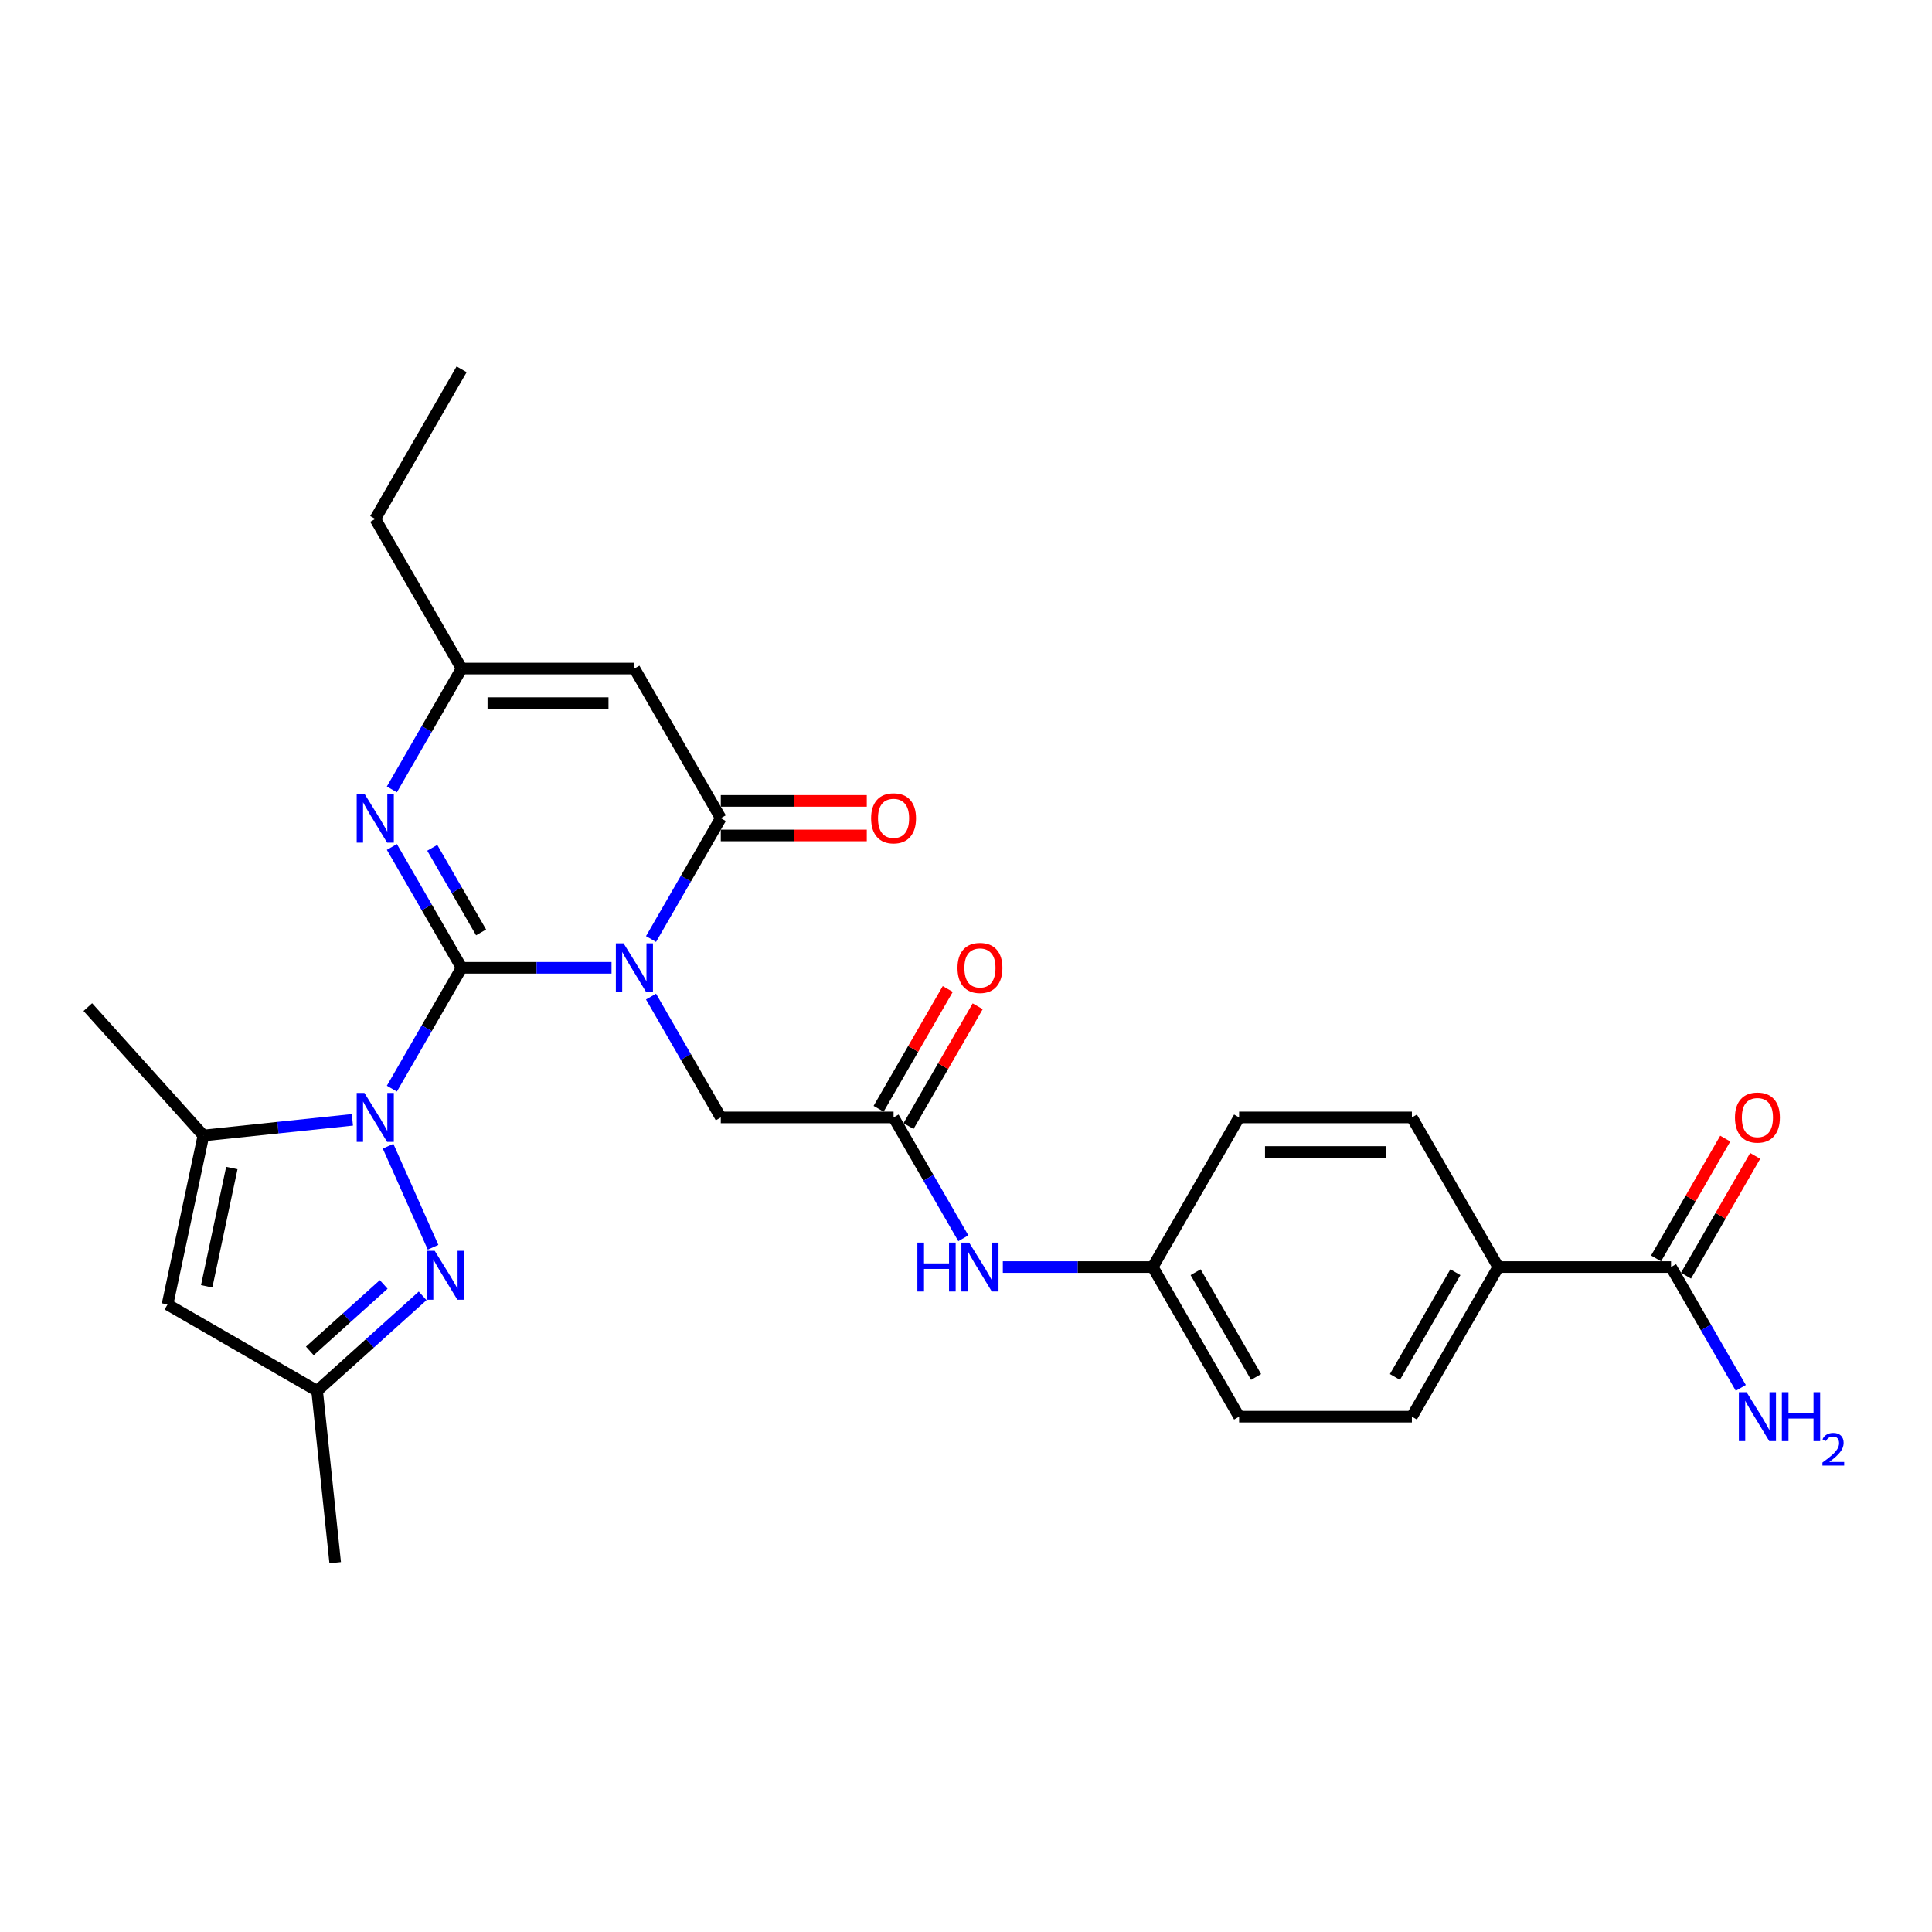 <?xml version='1.0' encoding='iso-8859-1'?>
<svg version='1.1' baseProfile='full'
              xmlns='http://www.w3.org/2000/svg'
                      xmlns:rdkit='http://www.rdkit.org/xml'
                      xmlns:xlink='http://www.w3.org/1999/xlink'
                  xml:space='preserve'
width='1000px' height='1000px' viewBox='0 0 1000 1000'>
<!-- END OF HEADER -->
<rect style='opacity:1.0;fill:#FFFFFF;stroke:none' width='1000' height='1000' x='0' y='0'> </rect>
<path class='bond-0' d='M 238.943,500.934 L 277.736,500.934' style='fill:none;fill-rule:evenodd;stroke:#000000;stroke-width:6px;stroke-linecap:butt;stroke-linejoin:miter;stroke-opacity:1' />
<path class='bond-0' d='M 277.736,500.934 L 316.529,500.934' style='fill:none;fill-rule:evenodd;stroke:#0000FF;stroke-width:6px;stroke-linecap:butt;stroke-linejoin:miter;stroke-opacity:1' />
<path class='bond-1' d='M 238.943,500.934 L 220.887,532.207' style='fill:none;fill-rule:evenodd;stroke:#000000;stroke-width:6px;stroke-linecap:butt;stroke-linejoin:miter;stroke-opacity:1' />
<path class='bond-1' d='M 220.887,532.207 L 202.831,563.481' style='fill:none;fill-rule:evenodd;stroke:#0000FF;stroke-width:6px;stroke-linecap:butt;stroke-linejoin:miter;stroke-opacity:1' />
<path class='bond-3' d='M 238.943,500.934 L 220.887,469.66' style='fill:none;fill-rule:evenodd;stroke:#000000;stroke-width:6px;stroke-linecap:butt;stroke-linejoin:miter;stroke-opacity:1' />
<path class='bond-3' d='M 220.887,469.66 L 202.831,438.386' style='fill:none;fill-rule:evenodd;stroke:#0000FF;stroke-width:6px;stroke-linecap:butt;stroke-linejoin:miter;stroke-opacity:1' />
<path class='bond-3' d='M 249.015,482.609 L 236.376,460.717' style='fill:none;fill-rule:evenodd;stroke:#000000;stroke-width:6px;stroke-linecap:butt;stroke-linejoin:miter;stroke-opacity:1' />
<path class='bond-3' d='M 236.376,460.717 L 223.737,438.826' style='fill:none;fill-rule:evenodd;stroke:#0000FF;stroke-width:6px;stroke-linecap:butt;stroke-linejoin:miter;stroke-opacity:1' />
<path class='bond-2' d='M 336.971,486.035 L 355.027,454.761' style='fill:none;fill-rule:evenodd;stroke:#0000FF;stroke-width:6px;stroke-linecap:butt;stroke-linejoin:miter;stroke-opacity:1' />
<path class='bond-2' d='M 355.027,454.761 L 373.082,423.488' style='fill:none;fill-rule:evenodd;stroke:#000000;stroke-width:6px;stroke-linecap:butt;stroke-linejoin:miter;stroke-opacity:1' />
<path class='bond-9' d='M 336.971,515.832 L 355.027,547.106' style='fill:none;fill-rule:evenodd;stroke:#0000FF;stroke-width:6px;stroke-linecap:butt;stroke-linejoin:miter;stroke-opacity:1' />
<path class='bond-9' d='M 355.027,547.106 L 373.082,578.379' style='fill:none;fill-rule:evenodd;stroke:#000000;stroke-width:6px;stroke-linecap:butt;stroke-linejoin:miter;stroke-opacity:1' />
<path class='bond-4' d='M 200.863,593.278 L 224.151,645.584' style='fill:none;fill-rule:evenodd;stroke:#0000FF;stroke-width:6px;stroke-linecap:butt;stroke-linejoin:miter;stroke-opacity:1' />
<path class='bond-5' d='M 182.389,579.624 L 143.841,583.675' style='fill:none;fill-rule:evenodd;stroke:#0000FF;stroke-width:6px;stroke-linecap:butt;stroke-linejoin:miter;stroke-opacity:1' />
<path class='bond-5' d='M 143.841,583.675 L 105.293,587.727' style='fill:none;fill-rule:evenodd;stroke:#000000;stroke-width:6px;stroke-linecap:butt;stroke-linejoin:miter;stroke-opacity:1' />
<path class='bond-14' d='M 373.082,432.431 L 410.865,432.431' style='fill:none;fill-rule:evenodd;stroke:#000000;stroke-width:6px;stroke-linecap:butt;stroke-linejoin:miter;stroke-opacity:1' />
<path class='bond-14' d='M 410.865,432.431 L 448.648,432.431' style='fill:none;fill-rule:evenodd;stroke:#FF0000;stroke-width:6px;stroke-linecap:butt;stroke-linejoin:miter;stroke-opacity:1' />
<path class='bond-14' d='M 373.082,414.545 L 410.865,414.545' style='fill:none;fill-rule:evenodd;stroke:#000000;stroke-width:6px;stroke-linecap:butt;stroke-linejoin:miter;stroke-opacity:1' />
<path class='bond-14' d='M 410.865,414.545 L 448.648,414.545' style='fill:none;fill-rule:evenodd;stroke:#FF0000;stroke-width:6px;stroke-linecap:butt;stroke-linejoin:miter;stroke-opacity:1' />
<path class='bond-28' d='M 373.082,423.488 L 328.369,346.042' style='fill:none;fill-rule:evenodd;stroke:#000000;stroke-width:6px;stroke-linecap:butt;stroke-linejoin:miter;stroke-opacity:1' />
<path class='bond-8' d='M 202.831,408.589 L 220.887,377.316' style='fill:none;fill-rule:evenodd;stroke:#0000FF;stroke-width:6px;stroke-linecap:butt;stroke-linejoin:miter;stroke-opacity:1' />
<path class='bond-8' d='M 220.887,377.316 L 238.943,346.042' style='fill:none;fill-rule:evenodd;stroke:#000000;stroke-width:6px;stroke-linecap:butt;stroke-linejoin:miter;stroke-opacity:1' />
<path class='bond-10' d='M 218.762,670.735 L 191.454,695.324' style='fill:none;fill-rule:evenodd;stroke:#0000FF;stroke-width:6px;stroke-linecap:butt;stroke-linejoin:miter;stroke-opacity:1' />
<path class='bond-10' d='M 191.454,695.324 L 164.145,719.913' style='fill:none;fill-rule:evenodd;stroke:#000000;stroke-width:6px;stroke-linecap:butt;stroke-linejoin:miter;stroke-opacity:1' />
<path class='bond-10' d='M 198.602,664.821 L 179.486,682.033' style='fill:none;fill-rule:evenodd;stroke:#0000FF;stroke-width:6px;stroke-linecap:butt;stroke-linejoin:miter;stroke-opacity:1' />
<path class='bond-10' d='M 179.486,682.033 L 160.37,699.245' style='fill:none;fill-rule:evenodd;stroke:#000000;stroke-width:6px;stroke-linecap:butt;stroke-linejoin:miter;stroke-opacity:1' />
<path class='bond-7' d='M 105.293,587.727 L 86.7,675.199' style='fill:none;fill-rule:evenodd;stroke:#000000;stroke-width:6px;stroke-linecap:butt;stroke-linejoin:miter;stroke-opacity:1' />
<path class='bond-7' d='M 119.998,604.566 L 106.983,665.797' style='fill:none;fill-rule:evenodd;stroke:#000000;stroke-width:6px;stroke-linecap:butt;stroke-linejoin:miter;stroke-opacity:1' />
<path class='bond-24' d='M 105.293,587.727 L 45.455,521.27' style='fill:none;fill-rule:evenodd;stroke:#000000;stroke-width:6px;stroke-linecap:butt;stroke-linejoin:miter;stroke-opacity:1' />
<path class='bond-6' d='M 328.369,346.042 L 238.943,346.042' style='fill:none;fill-rule:evenodd;stroke:#000000;stroke-width:6px;stroke-linecap:butt;stroke-linejoin:miter;stroke-opacity:1' />
<path class='bond-6' d='M 314.955,363.927 L 252.357,363.927' style='fill:none;fill-rule:evenodd;stroke:#000000;stroke-width:6px;stroke-linecap:butt;stroke-linejoin:miter;stroke-opacity:1' />
<path class='bond-29' d='M 86.7,675.199 L 164.145,719.913' style='fill:none;fill-rule:evenodd;stroke:#000000;stroke-width:6px;stroke-linecap:butt;stroke-linejoin:miter;stroke-opacity:1' />
<path class='bond-25' d='M 238.943,346.042 L 194.229,268.596' style='fill:none;fill-rule:evenodd;stroke:#000000;stroke-width:6px;stroke-linecap:butt;stroke-linejoin:miter;stroke-opacity:1' />
<path class='bond-11' d='M 373.082,578.379 L 462.509,578.379' style='fill:none;fill-rule:evenodd;stroke:#000000;stroke-width:6px;stroke-linecap:butt;stroke-linejoin:miter;stroke-opacity:1' />
<path class='bond-26' d='M 164.145,719.913 L 173.493,808.849' style='fill:none;fill-rule:evenodd;stroke:#000000;stroke-width:6px;stroke-linecap:butt;stroke-linejoin:miter;stroke-opacity:1' />
<path class='bond-13' d='M 462.509,578.379 L 480.565,609.653' style='fill:none;fill-rule:evenodd;stroke:#000000;stroke-width:6px;stroke-linecap:butt;stroke-linejoin:miter;stroke-opacity:1' />
<path class='bond-13' d='M 480.565,609.653 L 498.621,640.926' style='fill:none;fill-rule:evenodd;stroke:#0000FF;stroke-width:6px;stroke-linecap:butt;stroke-linejoin:miter;stroke-opacity:1' />
<path class='bond-17' d='M 470.254,582.851 L 488.155,551.845' style='fill:none;fill-rule:evenodd;stroke:#000000;stroke-width:6px;stroke-linecap:butt;stroke-linejoin:miter;stroke-opacity:1' />
<path class='bond-17' d='M 488.155,551.845 L 506.055,520.84' style='fill:none;fill-rule:evenodd;stroke:#FF0000;stroke-width:6px;stroke-linecap:butt;stroke-linejoin:miter;stroke-opacity:1' />
<path class='bond-17' d='M 454.764,573.908 L 472.665,542.903' style='fill:none;fill-rule:evenodd;stroke:#000000;stroke-width:6px;stroke-linecap:butt;stroke-linejoin:miter;stroke-opacity:1' />
<path class='bond-17' d='M 472.665,542.903 L 490.566,511.897' style='fill:none;fill-rule:evenodd;stroke:#FF0000;stroke-width:6px;stroke-linecap:butt;stroke-linejoin:miter;stroke-opacity:1' />
<path class='bond-12' d='M 864.929,655.825 L 775.502,655.825' style='fill:none;fill-rule:evenodd;stroke:#000000;stroke-width:6px;stroke-linecap:butt;stroke-linejoin:miter;stroke-opacity:1' />
<path class='bond-16' d='M 872.673,660.296 L 890.574,629.291' style='fill:none;fill-rule:evenodd;stroke:#000000;stroke-width:6px;stroke-linecap:butt;stroke-linejoin:miter;stroke-opacity:1' />
<path class='bond-16' d='M 890.574,629.291 L 908.475,598.286' style='fill:none;fill-rule:evenodd;stroke:#FF0000;stroke-width:6px;stroke-linecap:butt;stroke-linejoin:miter;stroke-opacity:1' />
<path class='bond-16' d='M 857.184,651.354 L 875.085,620.348' style='fill:none;fill-rule:evenodd;stroke:#000000;stroke-width:6px;stroke-linecap:butt;stroke-linejoin:miter;stroke-opacity:1' />
<path class='bond-16' d='M 875.085,620.348 L 892.986,589.343' style='fill:none;fill-rule:evenodd;stroke:#FF0000;stroke-width:6px;stroke-linecap:butt;stroke-linejoin:miter;stroke-opacity:1' />
<path class='bond-20' d='M 864.929,655.825 L 882.984,687.099' style='fill:none;fill-rule:evenodd;stroke:#000000;stroke-width:6px;stroke-linecap:butt;stroke-linejoin:miter;stroke-opacity:1' />
<path class='bond-20' d='M 882.984,687.099 L 901.04,718.372' style='fill:none;fill-rule:evenodd;stroke:#0000FF;stroke-width:6px;stroke-linecap:butt;stroke-linejoin:miter;stroke-opacity:1' />
<path class='bond-21' d='M 519.062,655.825 L 557.856,655.825' style='fill:none;fill-rule:evenodd;stroke:#0000FF;stroke-width:6px;stroke-linecap:butt;stroke-linejoin:miter;stroke-opacity:1' />
<path class='bond-21' d='M 557.856,655.825 L 596.649,655.825' style='fill:none;fill-rule:evenodd;stroke:#000000;stroke-width:6px;stroke-linecap:butt;stroke-linejoin:miter;stroke-opacity:1' />
<path class='bond-15' d='M 775.502,655.825 L 730.789,733.271' style='fill:none;fill-rule:evenodd;stroke:#000000;stroke-width:6px;stroke-linecap:butt;stroke-linejoin:miter;stroke-opacity:1' />
<path class='bond-15' d='M 753.306,658.499 L 722.007,712.711' style='fill:none;fill-rule:evenodd;stroke:#000000;stroke-width:6px;stroke-linecap:butt;stroke-linejoin:miter;stroke-opacity:1' />
<path class='bond-30' d='M 775.502,655.825 L 730.789,578.379' style='fill:none;fill-rule:evenodd;stroke:#000000;stroke-width:6px;stroke-linecap:butt;stroke-linejoin:miter;stroke-opacity:1' />
<path class='bond-18' d='M 730.789,578.379 L 641.362,578.379' style='fill:none;fill-rule:evenodd;stroke:#000000;stroke-width:6px;stroke-linecap:butt;stroke-linejoin:miter;stroke-opacity:1' />
<path class='bond-18' d='M 717.375,596.265 L 654.776,596.265' style='fill:none;fill-rule:evenodd;stroke:#000000;stroke-width:6px;stroke-linecap:butt;stroke-linejoin:miter;stroke-opacity:1' />
<path class='bond-19' d='M 730.789,733.271 L 641.362,733.271' style='fill:none;fill-rule:evenodd;stroke:#000000;stroke-width:6px;stroke-linecap:butt;stroke-linejoin:miter;stroke-opacity:1' />
<path class='bond-22' d='M 596.649,655.825 L 641.362,578.379' style='fill:none;fill-rule:evenodd;stroke:#000000;stroke-width:6px;stroke-linecap:butt;stroke-linejoin:miter;stroke-opacity:1' />
<path class='bond-23' d='M 596.649,655.825 L 641.362,733.271' style='fill:none;fill-rule:evenodd;stroke:#000000;stroke-width:6px;stroke-linecap:butt;stroke-linejoin:miter;stroke-opacity:1' />
<path class='bond-23' d='M 618.845,658.499 L 650.144,712.711' style='fill:none;fill-rule:evenodd;stroke:#000000;stroke-width:6px;stroke-linecap:butt;stroke-linejoin:miter;stroke-opacity:1' />
<path class='bond-27' d='M 194.229,268.596 L 238.943,191.151' style='fill:none;fill-rule:evenodd;stroke:#000000;stroke-width:6px;stroke-linecap:butt;stroke-linejoin:miter;stroke-opacity:1' />
<path  class='atom-1' d='M 322.771 488.271
L 331.07 501.685
Q 331.893 503.008, 333.216 505.405
Q 334.54 507.801, 334.611 507.945
L 334.611 488.271
L 337.974 488.271
L 337.974 513.596
L 334.504 513.596
L 325.597 498.93
Q 324.56 497.213, 323.451 495.246
Q 322.378 493.279, 322.056 492.671
L 322.056 513.596
L 318.765 513.596
L 318.765 488.271
L 322.771 488.271
' fill='#0000FF'/>
<path  class='atom-2' d='M 188.631 565.716
L 196.93 579.13
Q 197.753 580.454, 199.076 582.851
Q 200.4 585.247, 200.471 585.39
L 200.471 565.716
L 203.834 565.716
L 203.834 591.042
L 200.364 591.042
L 191.457 576.376
Q 190.42 574.659, 189.311 572.692
Q 188.238 570.724, 187.916 570.116
L 187.916 591.042
L 184.625 591.042
L 184.625 565.716
L 188.631 565.716
' fill='#0000FF'/>
<path  class='atom-4' d='M 188.631 410.825
L 196.93 424.239
Q 197.753 425.563, 199.076 427.959
Q 200.4 430.356, 200.471 430.499
L 200.471 410.825
L 203.834 410.825
L 203.834 436.151
L 200.364 436.151
L 191.457 421.485
Q 190.42 419.768, 189.311 417.8
Q 188.238 415.833, 187.916 415.225
L 187.916 436.151
L 184.625 436.151
L 184.625 410.825
L 188.631 410.825
' fill='#0000FF'/>
<path  class='atom-5' d='M 225.004 647.412
L 233.303 660.826
Q 234.126 662.149, 235.449 664.546
Q 236.773 666.942, 236.844 667.086
L 236.844 647.412
L 240.207 647.412
L 240.207 672.737
L 236.737 672.737
L 227.83 658.071
Q 226.793 656.354, 225.684 654.387
Q 224.611 652.42, 224.289 651.811
L 224.289 672.737
L 220.998 672.737
L 220.998 647.412
L 225.004 647.412
' fill='#0000FF'/>
<path  class='atom-14' d='M 474.832 643.162
L 478.266 643.162
L 478.266 653.929
L 491.215 653.929
L 491.215 643.162
L 494.649 643.162
L 494.649 668.488
L 491.215 668.488
L 491.215 656.791
L 478.266 656.791
L 478.266 668.488
L 474.832 668.488
L 474.832 643.162
' fill='#0000FF'/>
<path  class='atom-14' d='M 501.624 643.162
L 509.923 656.576
Q 510.746 657.9, 512.069 660.296
Q 513.393 662.693, 513.464 662.836
L 513.464 643.162
L 516.827 643.162
L 516.827 668.488
L 513.357 668.488
L 504.45 653.822
Q 503.413 652.105, 502.304 650.137
Q 501.231 648.17, 500.909 647.562
L 500.909 668.488
L 497.618 668.488
L 497.618 643.162
L 501.624 643.162
' fill='#0000FF'/>
<path  class='atom-15' d='M 450.884 423.559
Q 450.884 417.478, 453.888 414.08
Q 456.893 410.682, 462.509 410.682
Q 468.125 410.682, 471.13 414.08
Q 474.134 417.478, 474.134 423.559
Q 474.134 429.712, 471.094 433.217
Q 468.053 436.687, 462.509 436.687
Q 456.929 436.687, 453.888 433.217
Q 450.884 429.748, 450.884 423.559
M 462.509 433.826
Q 466.372 433.826, 468.447 431.25
Q 470.557 428.639, 470.557 423.559
Q 470.557 418.587, 468.447 416.083
Q 466.372 413.544, 462.509 413.544
Q 458.646 413.544, 456.535 416.048
Q 454.461 418.552, 454.461 423.559
Q 454.461 428.675, 456.535 431.25
Q 458.646 433.826, 462.509 433.826
' fill='#FF0000'/>
<path  class='atom-17' d='M 898.016 578.451
Q 898.016 572.37, 901.021 568.972
Q 904.026 565.573, 909.642 565.573
Q 915.258 565.573, 918.263 568.972
Q 921.267 572.37, 921.267 578.451
Q 921.267 584.603, 918.227 588.109
Q 915.186 591.579, 909.642 591.579
Q 904.062 591.579, 901.021 588.109
Q 898.016 584.639, 898.016 578.451
M 909.642 588.717
Q 913.505 588.717, 915.58 586.141
Q 917.69 583.53, 917.69 578.451
Q 917.69 573.479, 915.58 570.975
Q 913.505 568.435, 909.642 568.435
Q 905.779 568.435, 903.668 570.939
Q 901.593 573.443, 901.593 578.451
Q 901.593 583.566, 903.668 586.141
Q 905.779 588.717, 909.642 588.717
' fill='#FF0000'/>
<path  class='atom-18' d='M 495.597 501.005
Q 495.597 494.924, 498.602 491.526
Q 501.606 488.128, 507.222 488.128
Q 512.838 488.128, 515.843 491.526
Q 518.848 494.924, 518.848 501.005
Q 518.848 507.158, 515.807 510.663
Q 512.767 514.133, 507.222 514.133
Q 501.642 514.133, 498.602 510.663
Q 495.597 507.193, 495.597 501.005
M 507.222 511.271
Q 511.086 511.271, 513.16 508.696
Q 515.271 506.085, 515.271 501.005
Q 515.271 496.033, 513.16 493.529
Q 511.086 490.989, 507.222 490.989
Q 503.359 490.989, 501.249 493.493
Q 499.174 495.997, 499.174 501.005
Q 499.174 506.12, 501.249 508.696
Q 503.359 511.271, 507.222 511.271
' fill='#FF0000'/>
<path  class='atom-21' d='M 904.044 720.608
L 912.343 734.022
Q 913.165 735.345, 914.489 737.742
Q 915.812 740.139, 915.884 740.282
L 915.884 720.608
L 919.246 720.608
L 919.246 745.933
L 915.777 745.933
L 906.87 731.267
Q 905.832 729.55, 904.723 727.583
Q 903.65 725.616, 903.328 725.008
L 903.328 745.933
L 900.037 745.933
L 900.037 720.608
L 904.044 720.608
' fill='#0000FF'/>
<path  class='atom-21' d='M 922.287 720.608
L 925.721 720.608
L 925.721 731.375
L 938.67 731.375
L 938.67 720.608
L 942.104 720.608
L 942.104 745.933
L 938.67 745.933
L 938.67 734.236
L 925.721 734.236
L 925.721 745.933
L 922.287 745.933
L 922.287 720.608
' fill='#0000FF'/>
<path  class='atom-21' d='M 943.331 745.045
Q 943.945 743.463, 945.409 742.59
Q 946.873 741.692, 948.903 741.692
Q 951.429 741.692, 952.846 743.062
Q 954.262 744.431, 954.262 746.863
Q 954.262 749.342, 952.421 751.655
Q 950.603 753.969, 946.825 756.708
L 954.545 756.708
L 954.545 758.596
L 943.284 758.596
L 943.284 757.014
Q 946.4 754.795, 948.242 753.143
Q 950.107 751.49, 951.004 750.003
Q 951.901 748.515, 951.901 746.981
Q 951.901 745.375, 951.099 744.478
Q 950.296 743.581, 948.903 743.581
Q 947.557 743.581, 946.66 744.124
Q 945.763 744.667, 945.126 745.871
L 943.331 745.045
' fill='#0000FF'/>
</svg>
